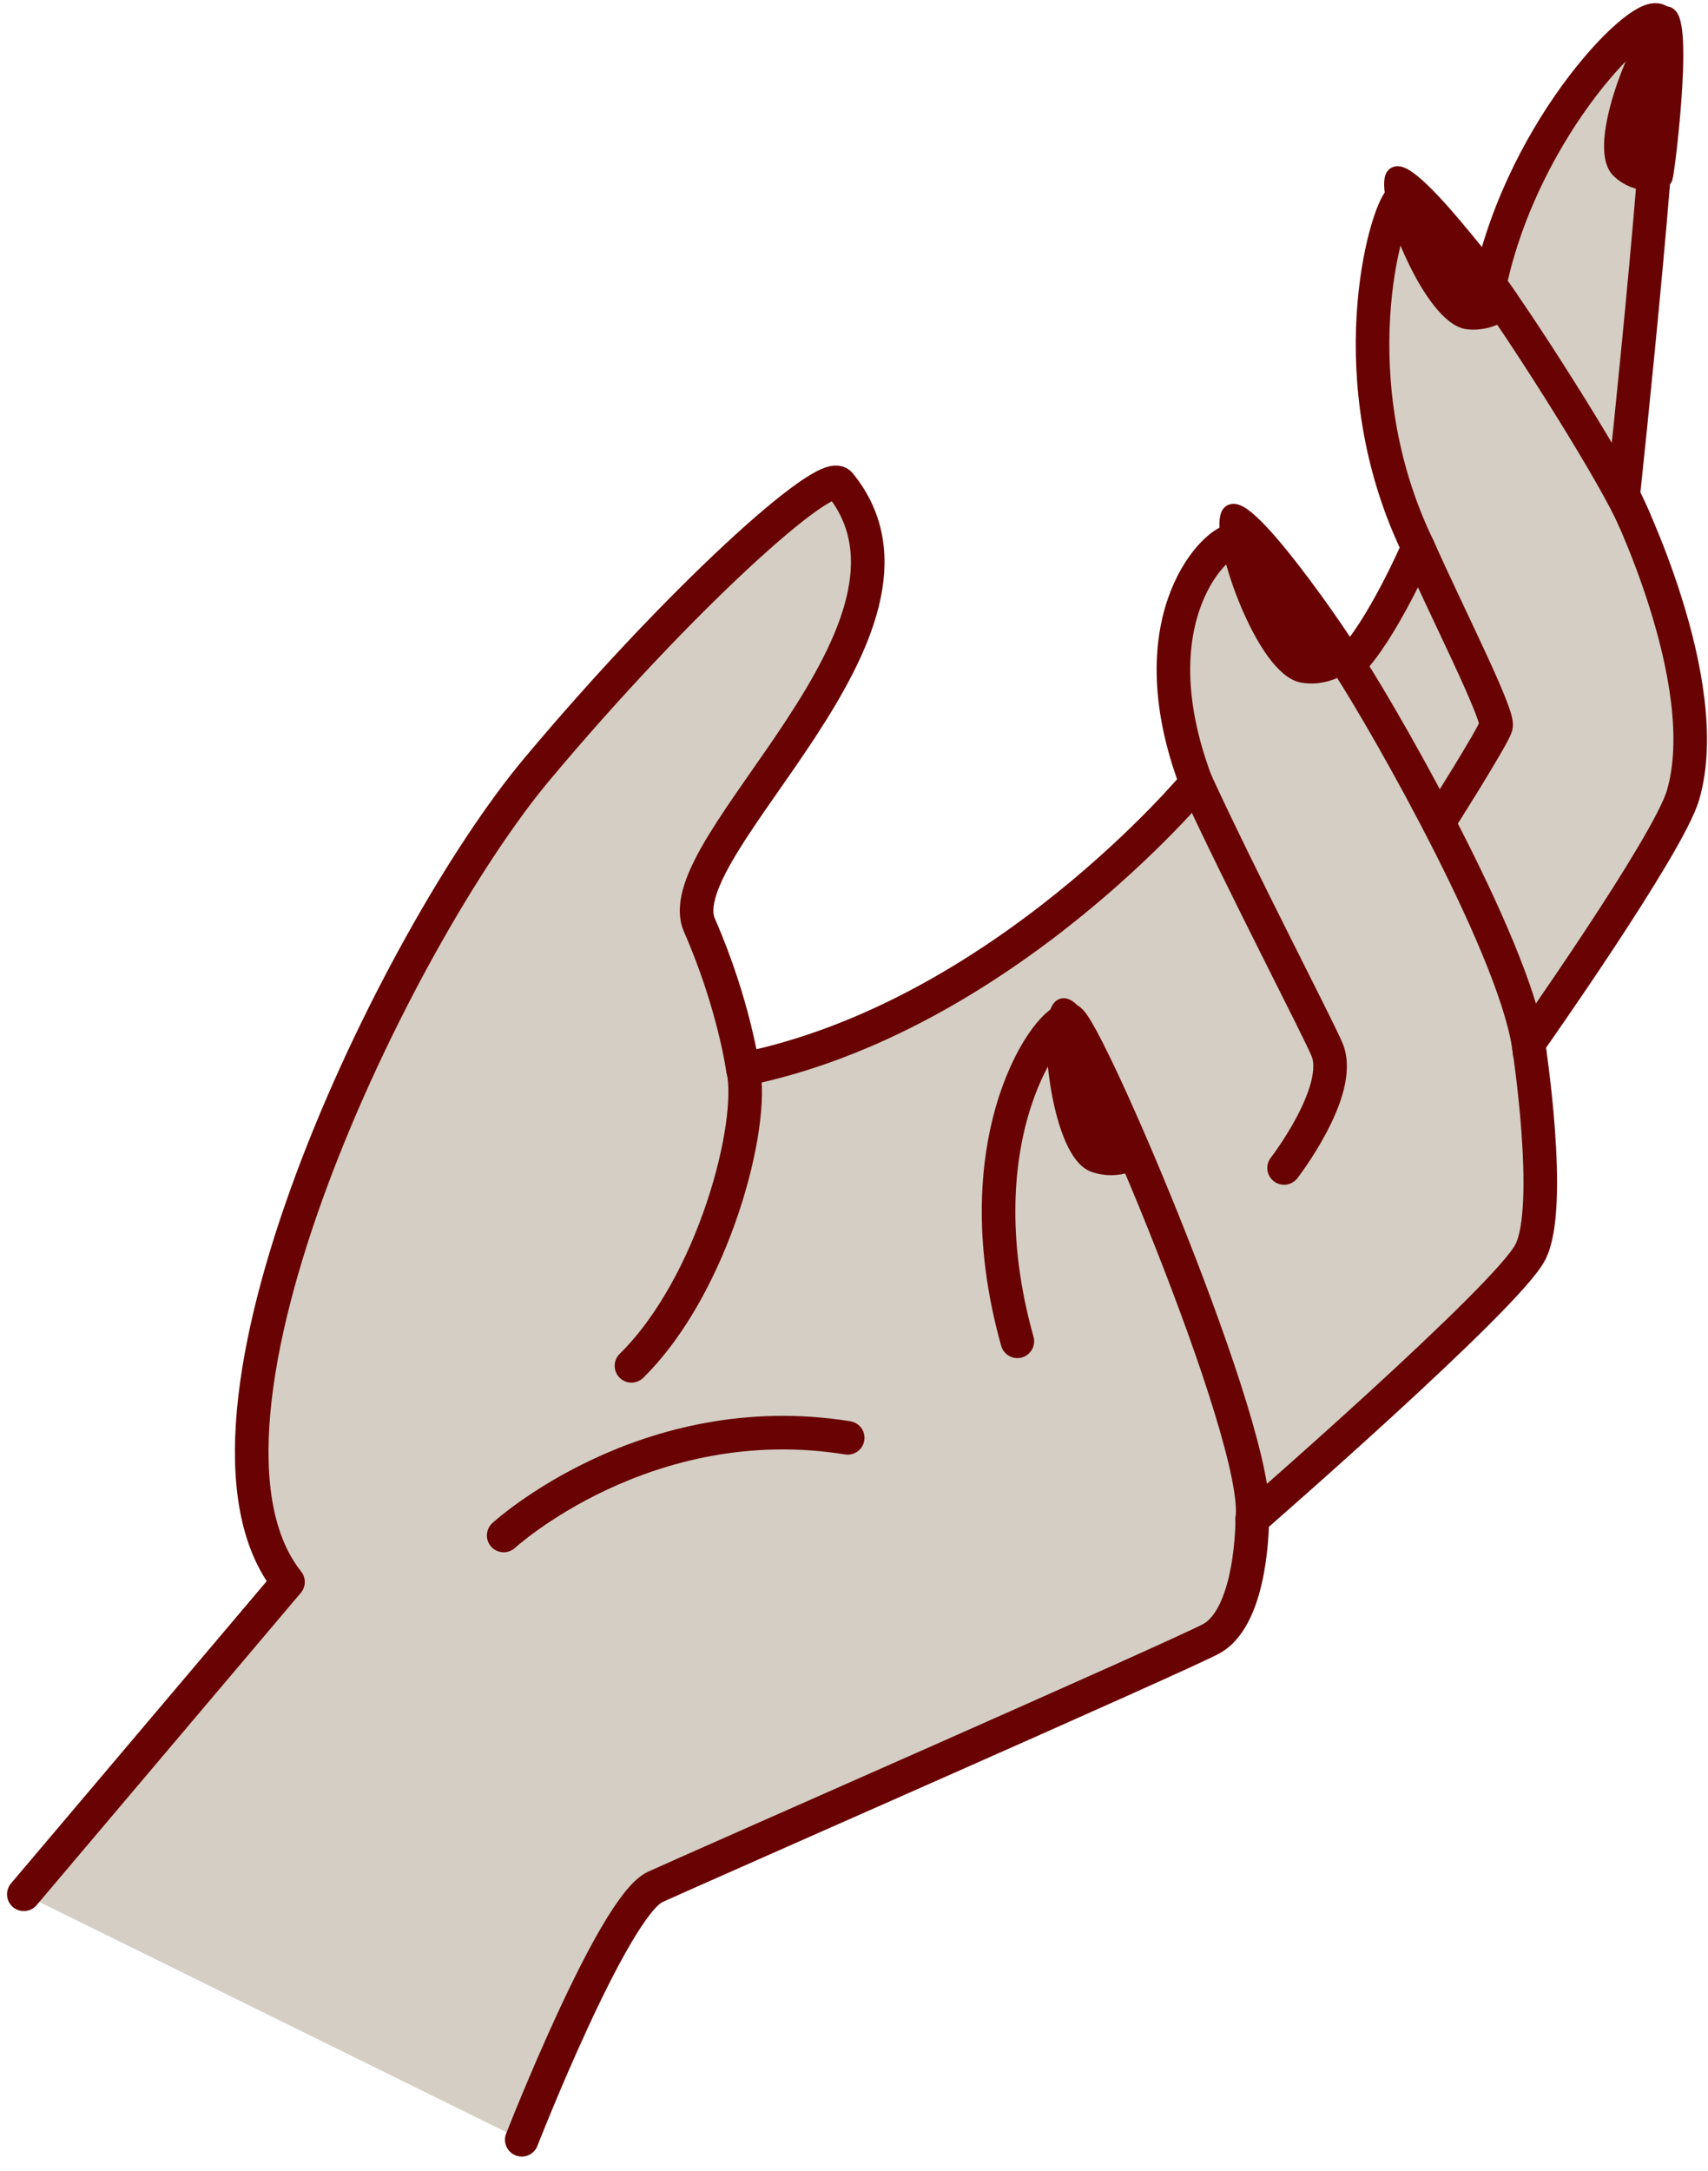 <?xml version="1.0" encoding="UTF-8"?> <svg xmlns="http://www.w3.org/2000/svg" width="96" height="122" viewBox="0 0 96 122" fill="none"> <path d="M29.326 120.243C29.326 120.243 34.453 107.122 36.828 106.033C39.204 104.944 66.628 92.912 68.108 92.072C70.418 90.765 70.385 85.361 70.385 85.361C70.385 85.361 84.682 72.925 86.008 70.374C87.334 67.832 85.909 58.643 85.909 58.643C85.909 58.643 93.753 47.534 94.593 44.692C96.472 38.313 91.234 27.827 91.234 27.827C91.234 27.827 93.974 2.311 93.278 1.233C92.582 0.154 85.665 6.937 83.732 15.982C83.732 15.982 79.588 10.402 78.727 11.2C77.865 11.999 75.169 21.375 79.71 30.762C79.71 30.762 77.688 35.45 75.799 37.338C75.799 37.338 70.219 30.638 69.401 30.389C68.594 30.14 63.667 34.559 67.236 43.987C67.236 43.987 56.341 57.139 41.756 60.095C41.756 60.095 41.259 56.433 39.314 51.994C37.37 47.555 53.811 35.253 47.192 27.184C46.419 26.24 38.121 33.739 30.177 43.23C22.232 52.72 9.073 79.957 16.188 88.898L1.338 106.448" fill="#D4CEC4"></path> <path d="M29.326 120.243C29.326 120.243 34.453 107.122 36.828 106.033C39.204 104.944 66.628 92.912 68.108 92.072C70.418 90.765 70.385 85.361 70.385 85.361C70.385 85.361 84.682 72.925 86.008 70.374C87.334 67.832 85.909 58.643 85.909 58.643C85.909 58.643 93.753 47.534 94.593 44.692C96.472 38.313 91.234 27.827 91.234 27.827C91.234 27.827 93.974 2.311 93.278 1.233C92.582 0.154 85.665 6.937 83.732 15.982C83.732 15.982 79.588 10.402 78.727 11.2C77.865 11.999 75.169 21.375 79.71 30.762C79.71 30.762 77.688 35.45 75.799 37.338C75.799 37.338 70.219 30.638 69.401 30.389C68.594 30.14 63.667 34.559 67.236 43.987C67.236 43.987 56.341 57.139 41.756 60.095C41.756 60.095 41.259 56.433 39.314 51.994C37.37 47.555 53.811 35.253 47.192 27.184C46.419 26.24 38.121 33.739 30.177 43.23C22.232 52.72 9.073 79.957 16.188 88.898L1.338 106.448" stroke="#690202" stroke-width="1.887" stroke-miterlimit="10" stroke-linecap="round" stroke-linejoin="round"></path> <path d="M41.768 60.105C42.442 63.154 40.132 72.178 35.492 76.752" stroke="#690202" stroke-width="1.887" stroke-miterlimit="10" stroke-linecap="round" stroke-linejoin="round"></path> <path d="M28.31 86.284C28.31 86.284 36.287 78.972 47.646 80.798" stroke="#690202" stroke-width="1.887" stroke-miterlimit="10" stroke-linecap="round" stroke-linejoin="round"></path> <path d="M70.385 85.351C70.981 80.818 61.048 57.636 60.087 57.315C59.126 56.993 53.933 63.787 57.181 75.373" stroke="#690202" stroke-width="1.887" stroke-miterlimit="10" stroke-linecap="round" stroke-linejoin="round"></path> <path d="M72.174 65.633C72.174 65.633 75.533 61.288 74.594 58.995C74.13 57.854 69.754 49.443 67.246 43.997" stroke="#690202" stroke-width="1.887" stroke-miterlimit="10" stroke-linecap="round" stroke-linejoin="round"></path> <path d="M75.799 37.349C78.086 40.886 85.445 53.84 85.975 59.161" stroke="#690202" stroke-width="1.887" stroke-miterlimit="10" stroke-linecap="round" stroke-linejoin="round"></path> <path d="M79.721 30.783C81.268 34.289 84.273 40.18 84.086 40.803C83.909 41.425 80.859 46.227 80.859 46.227" stroke="#690202" stroke-width="1.887" stroke-miterlimit="10" stroke-linecap="round" stroke-linejoin="round"></path> <path d="M83.732 15.992C86.042 19.187 90.793 26.727 91.865 29.196" stroke="#690202" stroke-width="1.887" stroke-miterlimit="10" stroke-linecap="round" stroke-linejoin="round"></path> <path d="M93.444 0.922C92.195 1.907 89.654 8.234 91.024 9.551C92.029 10.516 93.433 10.277 93.543 9.987C93.665 9.686 94.88 -0.219 93.444 0.922Z" fill="#690202" stroke="#690202" stroke-width="0.944" stroke-miterlimit="10" stroke-linecap="round" stroke-linejoin="round"></path> <path d="M78.296 10.049C77.975 11.553 80.572 17.807 82.506 18.035C83.942 18.201 85.047 17.195 84.936 16.905C84.837 16.604 78.671 8.317 78.296 10.049Z" fill="#690202" stroke="#690202" stroke-width="0.944" stroke-miterlimit="10" stroke-linecap="round" stroke-linejoin="round"></path> <path d="M69.058 29.03C68.627 30.648 71.146 37.566 73.234 37.898C74.781 38.147 76.041 37.1 75.93 36.768C75.831 36.446 69.544 27.163 69.058 29.03Z" fill="#690202" stroke="#690202" stroke-width="0.944" stroke-miterlimit="10" stroke-linecap="round" stroke-linejoin="round"></path> <path d="M59.545 56.745C58.838 58.114 59.678 64.721 61.479 65.395C62.805 65.893 64.142 65.187 64.109 64.876C64.087 64.555 60.363 55.157 59.545 56.745Z" fill="#690202" stroke="#690202" stroke-width="0.944" stroke-miterlimit="10" stroke-linecap="round" stroke-linejoin="round"></path> </svg> 